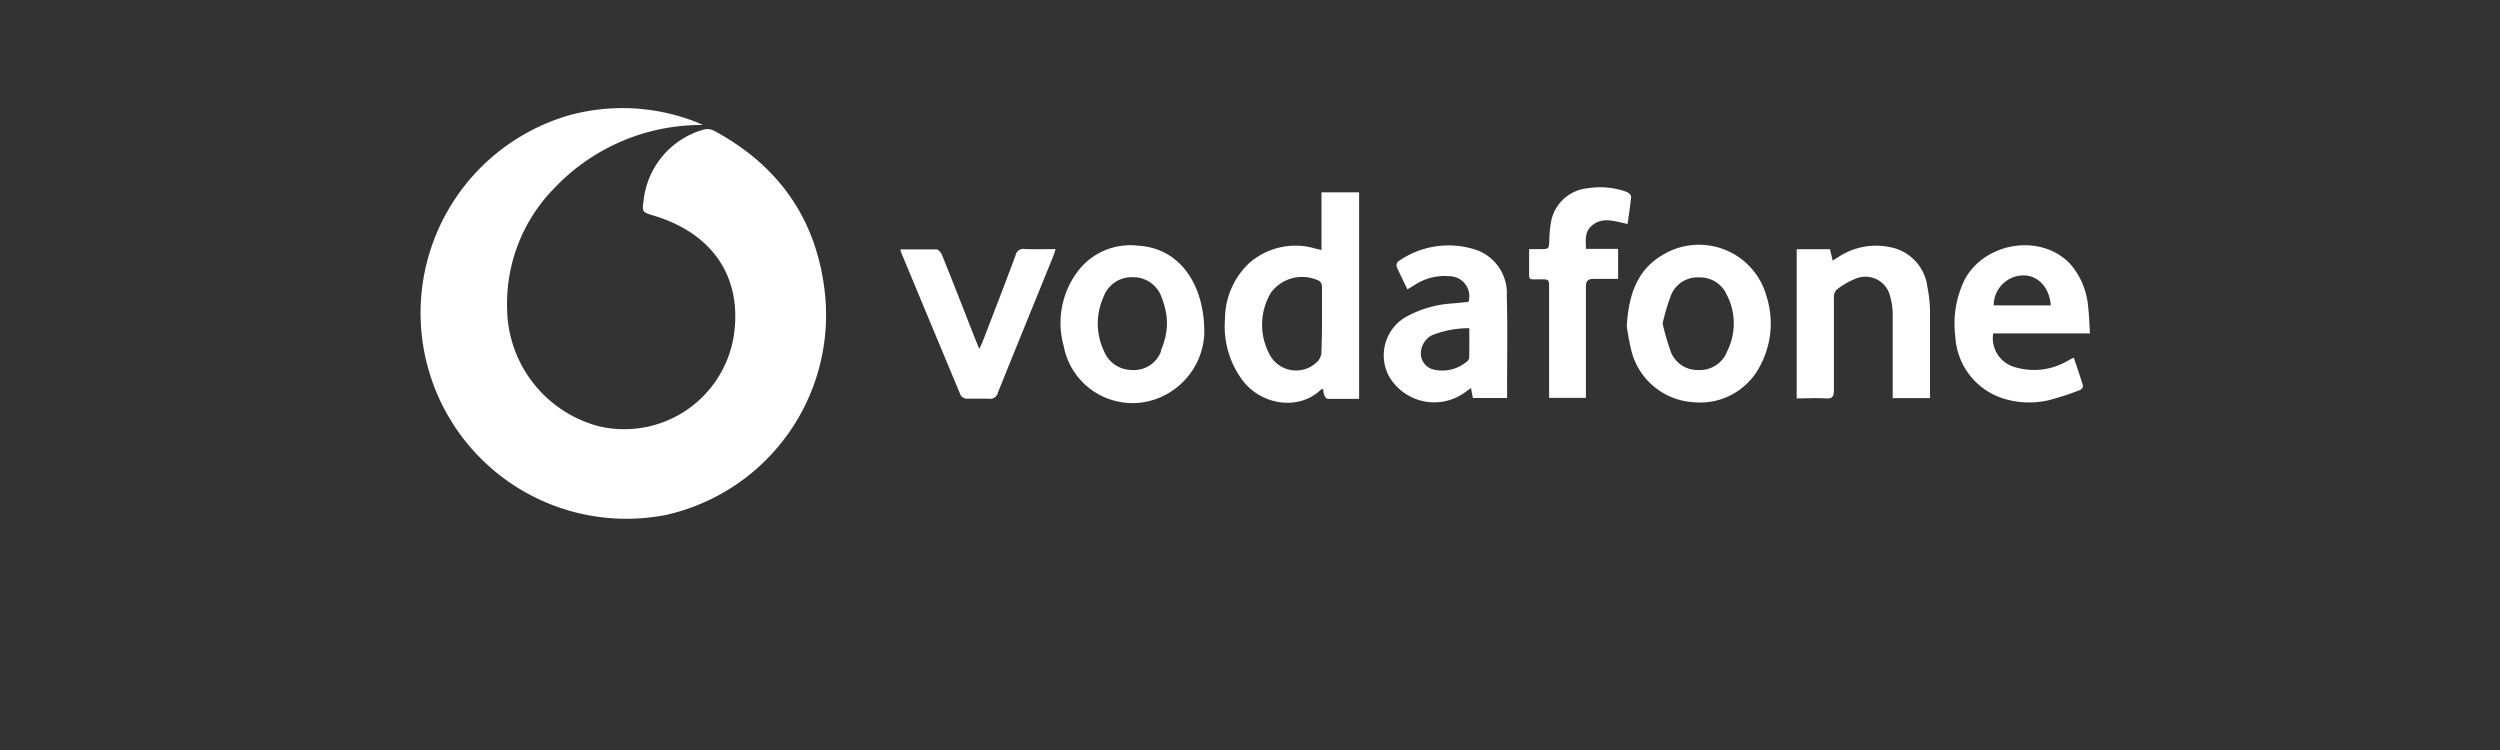 <svg id="Layer_1" data-name="Layer 1" xmlns="http://www.w3.org/2000/svg" viewBox="0 0 250 75"><rect x="0" y="0" width="250" height="75" fill="#333333" stroke="none"/><defs><style>.cls-1{fill:#fff;}</style></defs><path class="cls-1" d="M66.61,51.49a20.58,20.58,0,0,1-9.56-40,20.21,20.21,0,0,1,12.71.77l.52.24A20.24,20.24,0,0,0,55.35,18.9a16.47,16.47,0,0,0-4.64,11.93,12.31,12.31,0,0,0,9.11,11.78A11.09,11.09,0,0,0,73.36,33.7c.93-5.87-2-10.34-8-12.14-1.14-.35-1.16-.36-1-1.51a8.3,8.3,0,0,1,6-7.09,1.47,1.47,0,0,1,1,.09c6.42,3.44,10.23,8.74,11.1,16A20.49,20.49,0,0,1,66.61,51.49Z"/><path class="cls-1" d="M132.15,19.23V25c-.26-.05-.42-.1-.6-.14a7,7,0,0,0-6.64,1.46,7.7,7.7,0,0,0-2.41,5.58,9,9,0,0,0,1.86,6.27c1.93,2.39,5.59,2.87,7.72.8a1.28,1.28,0,0,1,.24-.08,2.45,2.45,0,0,0,.11.65c.07.15.23.35.36.35,1,0,2.06,0,3.12,0V19.23Zm0,16a1.51,1.51,0,0,1-.39.91,3,3,0,0,1-4.65-.43,6.26,6.26,0,0,1,0-6.47,3.88,3.88,0,0,1,4.81-1.15.72.72,0,0,1,.28.58c0,1.12,0,2.25,0,3.38S132.18,34.15,132.14,35.21Z"/><path class="cls-1" d="M206.75,36.09a6.64,6.64,0,0,1-5.31.61,3,3,0,0,1-2.12-3.36H209c-.07-1-.08-1.81-.19-2.66A7.41,7.41,0,0,0,207,26.37c-2.87-3-8.35-2.22-10.47,1.47a10,10,0,0,0-1,5.78,6.88,6.88,0,0,0,5,6.29,8.63,8.63,0,0,0,4.34.11A27.09,27.09,0,0,0,208,39c.13-.05.33-.31.3-.41-.27-.94-.6-1.86-.92-2.82C207.1,35.88,206.93,36,206.75,36.09Zm-4.51-8.55c1.52-.06,2.71,1.18,2.84,3h-5.71A3,3,0,0,1,202.24,27.54Z"/><path class="cls-1" d="M150.68,29.6a4.59,4.59,0,0,0-3-4.59,8.73,8.73,0,0,0-7.84,1.12.55.55,0,0,0-.18.52c.33.77.71,1.51,1.08,2.29l.77-.47a5.43,5.43,0,0,1,3.42-.85,2,2,0,0,1,1.92,2.57l-1.54.15a11,11,0,0,0-4.8,1.4,4.44,4.44,0,0,0-1.62,5.87,5.23,5.23,0,0,0,7.63,1.61l.58-.42c.07.39.13.7.19,1h3.42C150.7,36.36,150.77,33,150.68,29.6Zm-3.76,6.19a.59.59,0,0,1-.24.37,3.79,3.79,0,0,1-3.3.8,1.68,1.68,0,0,1-1.29-1.43,2.09,2.09,0,0,1,1.09-2,10.05,10.05,0,0,1,3.75-.71C146.93,33.86,146.94,34.82,146.92,35.79Z"/><path class="cls-1" d="M113.82,24.57a6.58,6.58,0,0,0-6.15,2.71,8.56,8.56,0,0,0-1.3,7.32A7,7,0,0,0,117,39.22a7.27,7.27,0,0,0,3.43-5.86C120.48,28.48,118,24.81,113.82,24.57Zm2.68,9.27a7.5,7.5,0,0,1-.41,1.21.42.42,0,0,1,0,.12A2.89,2.89,0,0,1,113.2,37a3,3,0,0,1-2.8-1.89,6.43,6.43,0,0,1-.06-5.39,3,3,0,0,1,2.94-2,3,3,0,0,1,2.88,2,8.49,8.49,0,0,1,.38,1.24A6,6,0,0,1,116.5,33.84Z"/><path class="cls-1" d="M176.66,29.66a7,7,0,0,0-10.39-4.17c-2.57,1.51-3.41,4-3.59,7.13a24.56,24.56,0,0,0,.46,2.46,6.82,6.82,0,0,0,6.23,5.14A6.71,6.71,0,0,0,176,36.6,8.93,8.93,0,0,0,176.66,29.66Zm-4,5.62A2.94,2.94,0,0,1,169.78,37a2.86,2.86,0,0,1-2.7-1.82,24.16,24.16,0,0,1-.82-2.83,21.15,21.15,0,0,1,.87-2.9,2.85,2.85,0,0,1,2.77-1.71,2.92,2.92,0,0,1,2.77,1.72A6.22,6.22,0,0,1,172.64,35.28Z"/><path class="cls-1" d="M193,39.39a3.44,3.44,0,0,1,0,.42h-3.73c0-.22,0-.46,0-.69,0-2.56,0-5.13,0-7.7a6.62,6.62,0,0,0-.25-1.76,2.53,2.53,0,0,0-3.48-1.78A7.31,7.31,0,0,0,183.63,29a1.19,1.19,0,0,0-.24.84c0,3.05,0,6.1,0,9.15,0,.66-.15.91-.85.85-.94-.06-1.89,0-2.87,0V24.92H183c.08.36.16.7.27,1.14l.57-.36a6.82,6.82,0,0,1,5.08-1,4.61,4.61,0,0,1,3.82,4A14,14,0,0,1,193,30.9C193,33.73,193,36.56,193,39.39Z"/><path class="cls-1" d="M159.09,22.65c-.62.59-.52,1.41-.49,2.24h3.21v3c-.81,0-1.59,0-2.38,0-.63,0-.84.16-.84.81,0,3.4,0,6.81,0,10.22,0,.27,0,.56,0,.87h-3.68c0-.27,0-.54,0-.79V28.81c0-.88,0-.87-.87-.88-1.27,0-1.12.18-1.13-1.13,0-.59,0-1.19,0-1.89h1.09c.9,0,.89,0,.93-.88a12.2,12.2,0,0,1,.15-1.7,4.11,4.11,0,0,1,3.67-3.5,7.8,7.8,0,0,1,3.92.36c.2.08.46.34.44.49-.07.9-.23,1.79-.35,2.72C161.43,22.12,160.17,21.62,159.09,22.65Z"/><path class="cls-1" d="M105.56,24.91c-.08.25-.13.45-.21.64-1.85,4.58-3.73,9.15-5.57,13.74a.76.76,0,0,1-.87.58c-.76,0-1.52,0-2.26,0a.79.79,0,0,1-.59-.36q-3-7.18-6-14.4a1.06,1.06,0,0,1,0-.17c1.2,0,2.4,0,3.59,0,.2,0,.47.34.56.58,1.13,2.8,2.23,5.62,3.33,8.43.11.26.22.52.39.94.15-.32.25-.51.33-.72,1.11-2.88,2.23-5.76,3.3-8.65a.79.79,0,0,1,.91-.62C103.46,24.94,104.48,24.91,105.56,24.91Z"/></svg>